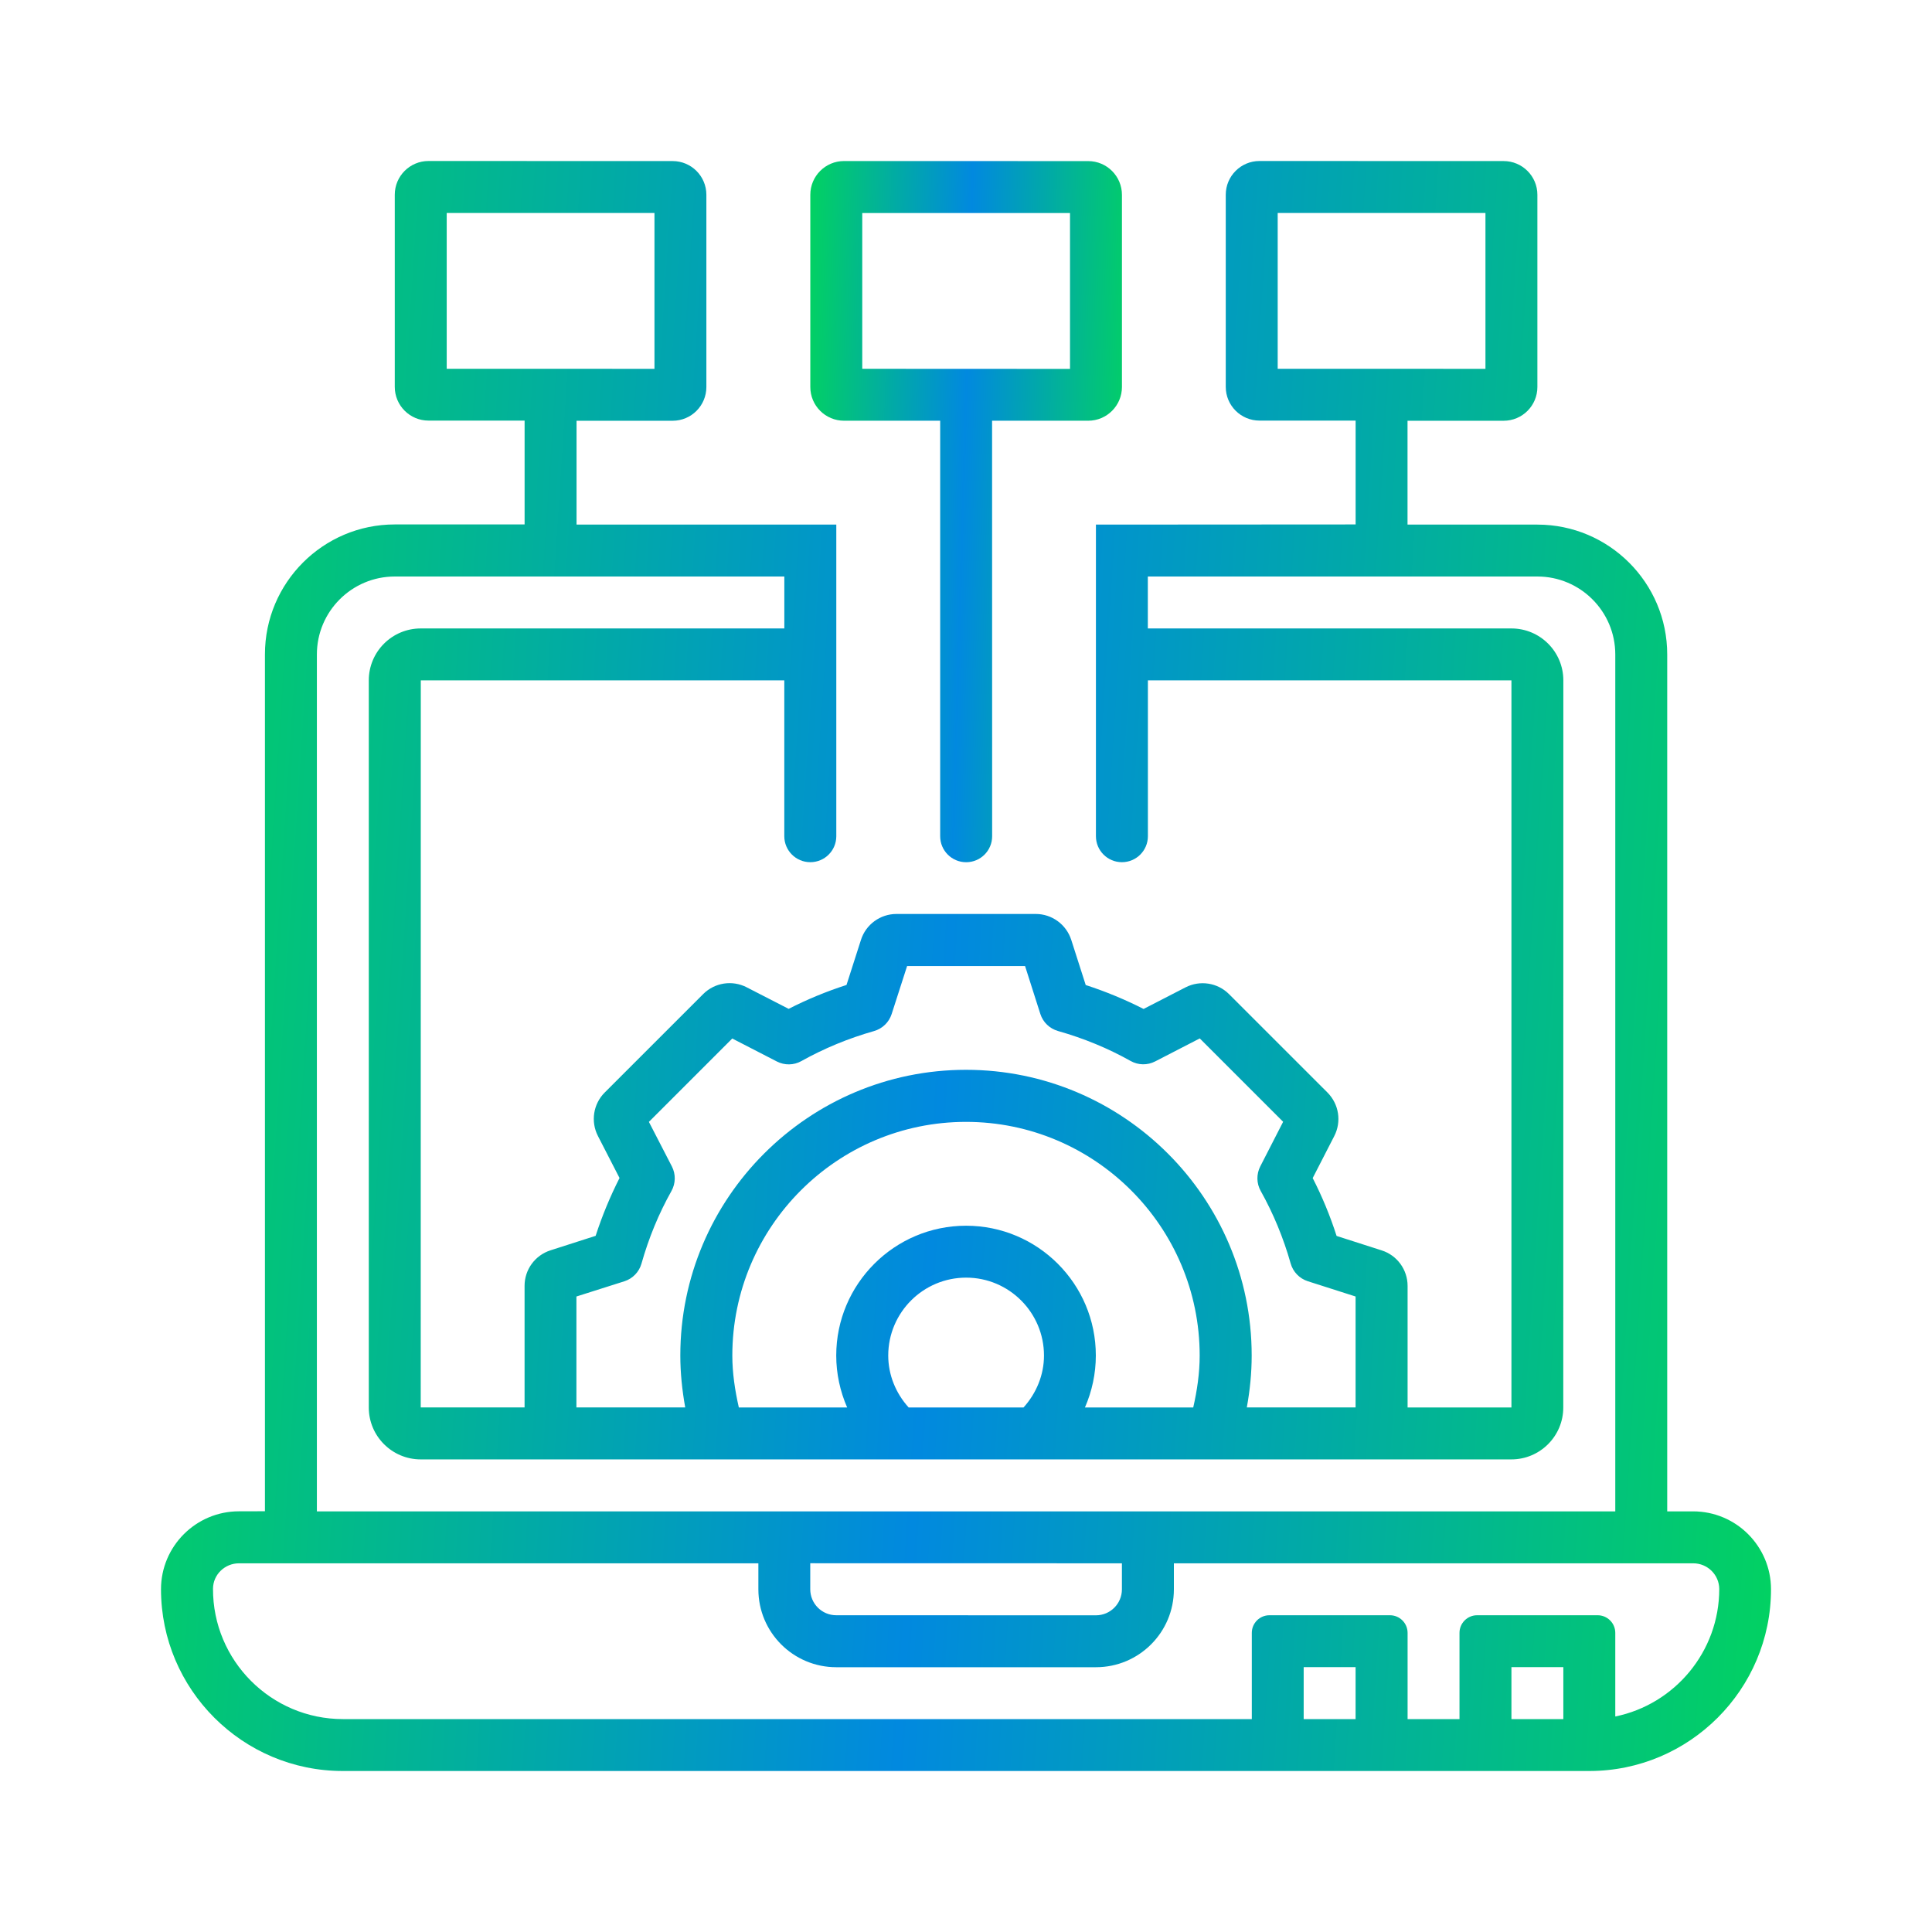 <?xml version="1.0" encoding="UTF-8"?> <svg xmlns="http://www.w3.org/2000/svg" width="60" height="60" viewBox="0 0 60 60" fill="none"><path d="M52.584 46.937H51.777V20.324C51.777 18.099 49.967 16.292 47.745 16.292H43.712V13.067H46.696C47.276 13.067 47.745 12.598 47.745 12.018V6.05C47.745 5.471 47.276 5.002 46.696 5.002L39.115 5C38.536 5 38.067 5.469 38.067 6.048V12.014C38.067 12.594 38.536 13.062 39.115 13.062H42.1V16.287L34.035 16.292V25.969C34.035 26.414 34.395 26.776 34.842 26.776C35.287 26.776 35.649 26.416 35.649 25.969V21.129H46.939V43.711H43.714V39.934C43.714 39.431 43.388 38.984 42.909 38.832L41.509 38.383C41.309 37.76 41.06 37.157 40.767 36.586L41.437 35.281C41.667 34.834 41.583 34.29 41.227 33.931L38.169 30.874C37.813 30.518 37.268 30.433 36.819 30.663L35.515 31.334C34.942 31.043 34.341 30.793 33.718 30.591L33.269 29.189C33.114 28.71 32.669 28.384 32.166 28.384H27.841C27.337 28.384 26.89 28.71 26.738 29.189L26.289 30.589C25.666 30.789 25.063 31.039 24.492 31.331L23.188 30.661C22.741 30.431 22.196 30.515 21.838 30.872L18.78 33.929C18.424 34.285 18.339 34.83 18.569 35.279L19.24 36.584C18.949 37.157 18.7 37.758 18.498 38.38L17.096 38.83C16.616 38.984 16.291 39.429 16.291 39.932V43.709H13.066L13.068 21.129H24.357V25.969C24.357 26.414 24.718 26.776 25.165 26.776C25.61 26.776 25.972 26.416 25.972 25.969V16.292H17.905V13.067H20.889C21.468 13.067 21.937 12.598 21.937 12.018V6.05C21.937 5.471 21.468 5.002 20.889 5.002L13.308 5C12.729 5 12.26 5.469 12.26 6.048V12.014C12.26 12.594 12.729 13.062 13.308 13.062H16.292V16.287H12.26C10.035 16.287 8.228 18.097 8.228 20.32V46.933L7.42 46.935C6.086 46.935 5 48.02 5 49.355C5 52.467 7.533 55 10.645 55H49.356C52.468 55 55 52.467 55 49.355C55 48.023 53.917 46.937 52.583 46.937L52.584 46.937ZM39.68 11.452V6.614H46.132V11.454L39.68 11.452ZM19.392 39.791C19.65 39.708 19.848 39.502 19.922 39.242C20.147 38.445 20.46 37.686 20.853 36.987C20.985 36.75 20.989 36.464 20.866 36.225L20.152 34.841L22.741 32.252L24.125 32.965C24.366 33.089 24.653 33.085 24.887 32.953C25.586 32.562 26.346 32.247 27.142 32.021C27.402 31.948 27.609 31.748 27.691 31.492L28.171 30.001H31.834L32.309 31.49C32.392 31.748 32.598 31.945 32.858 32.019C33.655 32.245 34.415 32.557 35.113 32.95C35.35 33.083 35.636 33.087 35.875 32.963L37.26 32.249L39.849 34.838L39.139 36.223C39.016 36.464 39.02 36.75 39.152 36.985C39.543 37.684 39.858 38.443 40.083 39.24C40.157 39.5 40.357 39.706 40.613 39.789L42.099 40.264V43.708H38.721C38.818 43.179 38.872 42.64 38.872 42.096C38.872 37.204 34.892 33.224 30 33.224C25.109 33.224 21.128 37.204 21.128 42.096C21.128 42.64 21.185 43.179 21.28 43.708H17.901V40.264L19.392 39.791ZM30.003 38.066C27.778 38.066 25.97 39.876 25.97 42.098C25.97 42.66 26.09 43.207 26.309 43.71H22.945C22.826 43.183 22.743 42.645 22.743 42.098C22.743 38.096 25.999 34.841 30 34.841C34.002 34.841 37.257 38.096 37.257 42.098C37.257 42.645 37.177 43.183 37.057 43.71H33.694C33.913 43.207 34.032 42.658 34.032 42.098C34.034 39.873 32.227 38.066 30.002 38.066H30.003ZM32.422 42.098C32.422 42.699 32.186 43.268 31.787 43.71H28.219C27.819 43.268 27.585 42.699 27.585 42.098C27.585 40.763 28.67 39.678 30.005 39.678C31.337 39.678 32.422 40.763 32.422 42.098ZM13.873 11.452V6.615H20.325V11.454L13.873 11.452ZM9.841 20.324C9.841 18.989 10.926 17.904 12.261 17.904H24.358V19.517H13.066C12.176 19.517 11.453 20.239 11.453 21.129V43.711C11.453 44.601 12.176 45.323 13.066 45.323H46.937C47.827 45.323 48.549 44.6 48.549 43.711L48.551 21.129C48.551 20.239 47.829 19.517 46.939 19.517H35.647V17.904H47.744C49.079 17.904 50.164 18.989 50.164 20.324V46.938H9.841L9.841 20.324ZM34.842 48.55V49.358C34.842 49.803 34.482 50.165 34.035 50.165L25.97 50.163C25.525 50.163 25.163 49.803 25.163 49.355V48.548L34.842 48.55ZM42.099 53.388H40.487V51.775H42.099V53.388ZM48.551 53.388H46.939V51.775H48.551V53.388ZM50.164 53.307V50.71C50.164 50.408 49.918 50.163 49.617 50.163H45.873C45.571 50.163 45.326 50.408 45.326 50.71V53.388H43.714V50.71C43.714 50.408 43.468 50.163 43.167 50.163H39.423C39.121 50.163 38.876 50.408 38.876 50.71V53.388H10.648C8.419 53.388 6.607 51.569 6.615 49.338C6.618 48.9 6.982 48.55 7.423 48.55H23.552V49.358C23.552 50.694 24.635 51.777 25.972 51.777H34.036C35.373 51.777 36.456 50.694 36.456 49.358V48.55H52.585C53.028 48.55 53.39 48.906 53.393 49.347C53.393 51.298 52.004 52.932 50.164 53.307Z" fill="url(#paint0_linear_257_275)"></path><path d="M26.214 13.066H29.198V25.97C29.198 26.415 29.558 26.777 30.005 26.777C30.45 26.777 30.812 26.417 30.812 25.97L30.81 13.066H33.794C34.374 13.066 34.843 12.597 34.843 12.017V6.052C34.843 5.472 34.374 5.003 33.794 5.003L26.213 5.001C25.634 5.001 25.165 5.47 25.165 6.049V12.015C25.163 12.597 25.634 13.066 26.214 13.066ZM26.778 6.616H33.23V11.456L26.778 11.453V6.616Z" fill="url(#paint1_linear_257_275)"></path><defs><linearGradient id="paint0_linear_257_275" x1="5" y1="5" x2="58.034" y2="8.457" gradientUnits="userSpaceOnUse"><stop stop-color="#02D261"></stop><stop offset="0.49" stop-color="#0189DF"></stop><stop offset="1" stop-color="#02D261"></stop></linearGradient><linearGradient id="paint1_linear_257_275" x1="25.165" y1="5.001" x2="35.465" y2="5.3" gradientUnits="userSpaceOnUse"><stop stop-color="#02D261"></stop><stop offset="0.49" stop-color="#0189DF"></stop><stop offset="1" stop-color="#02D261"></stop></linearGradient></defs></svg> 